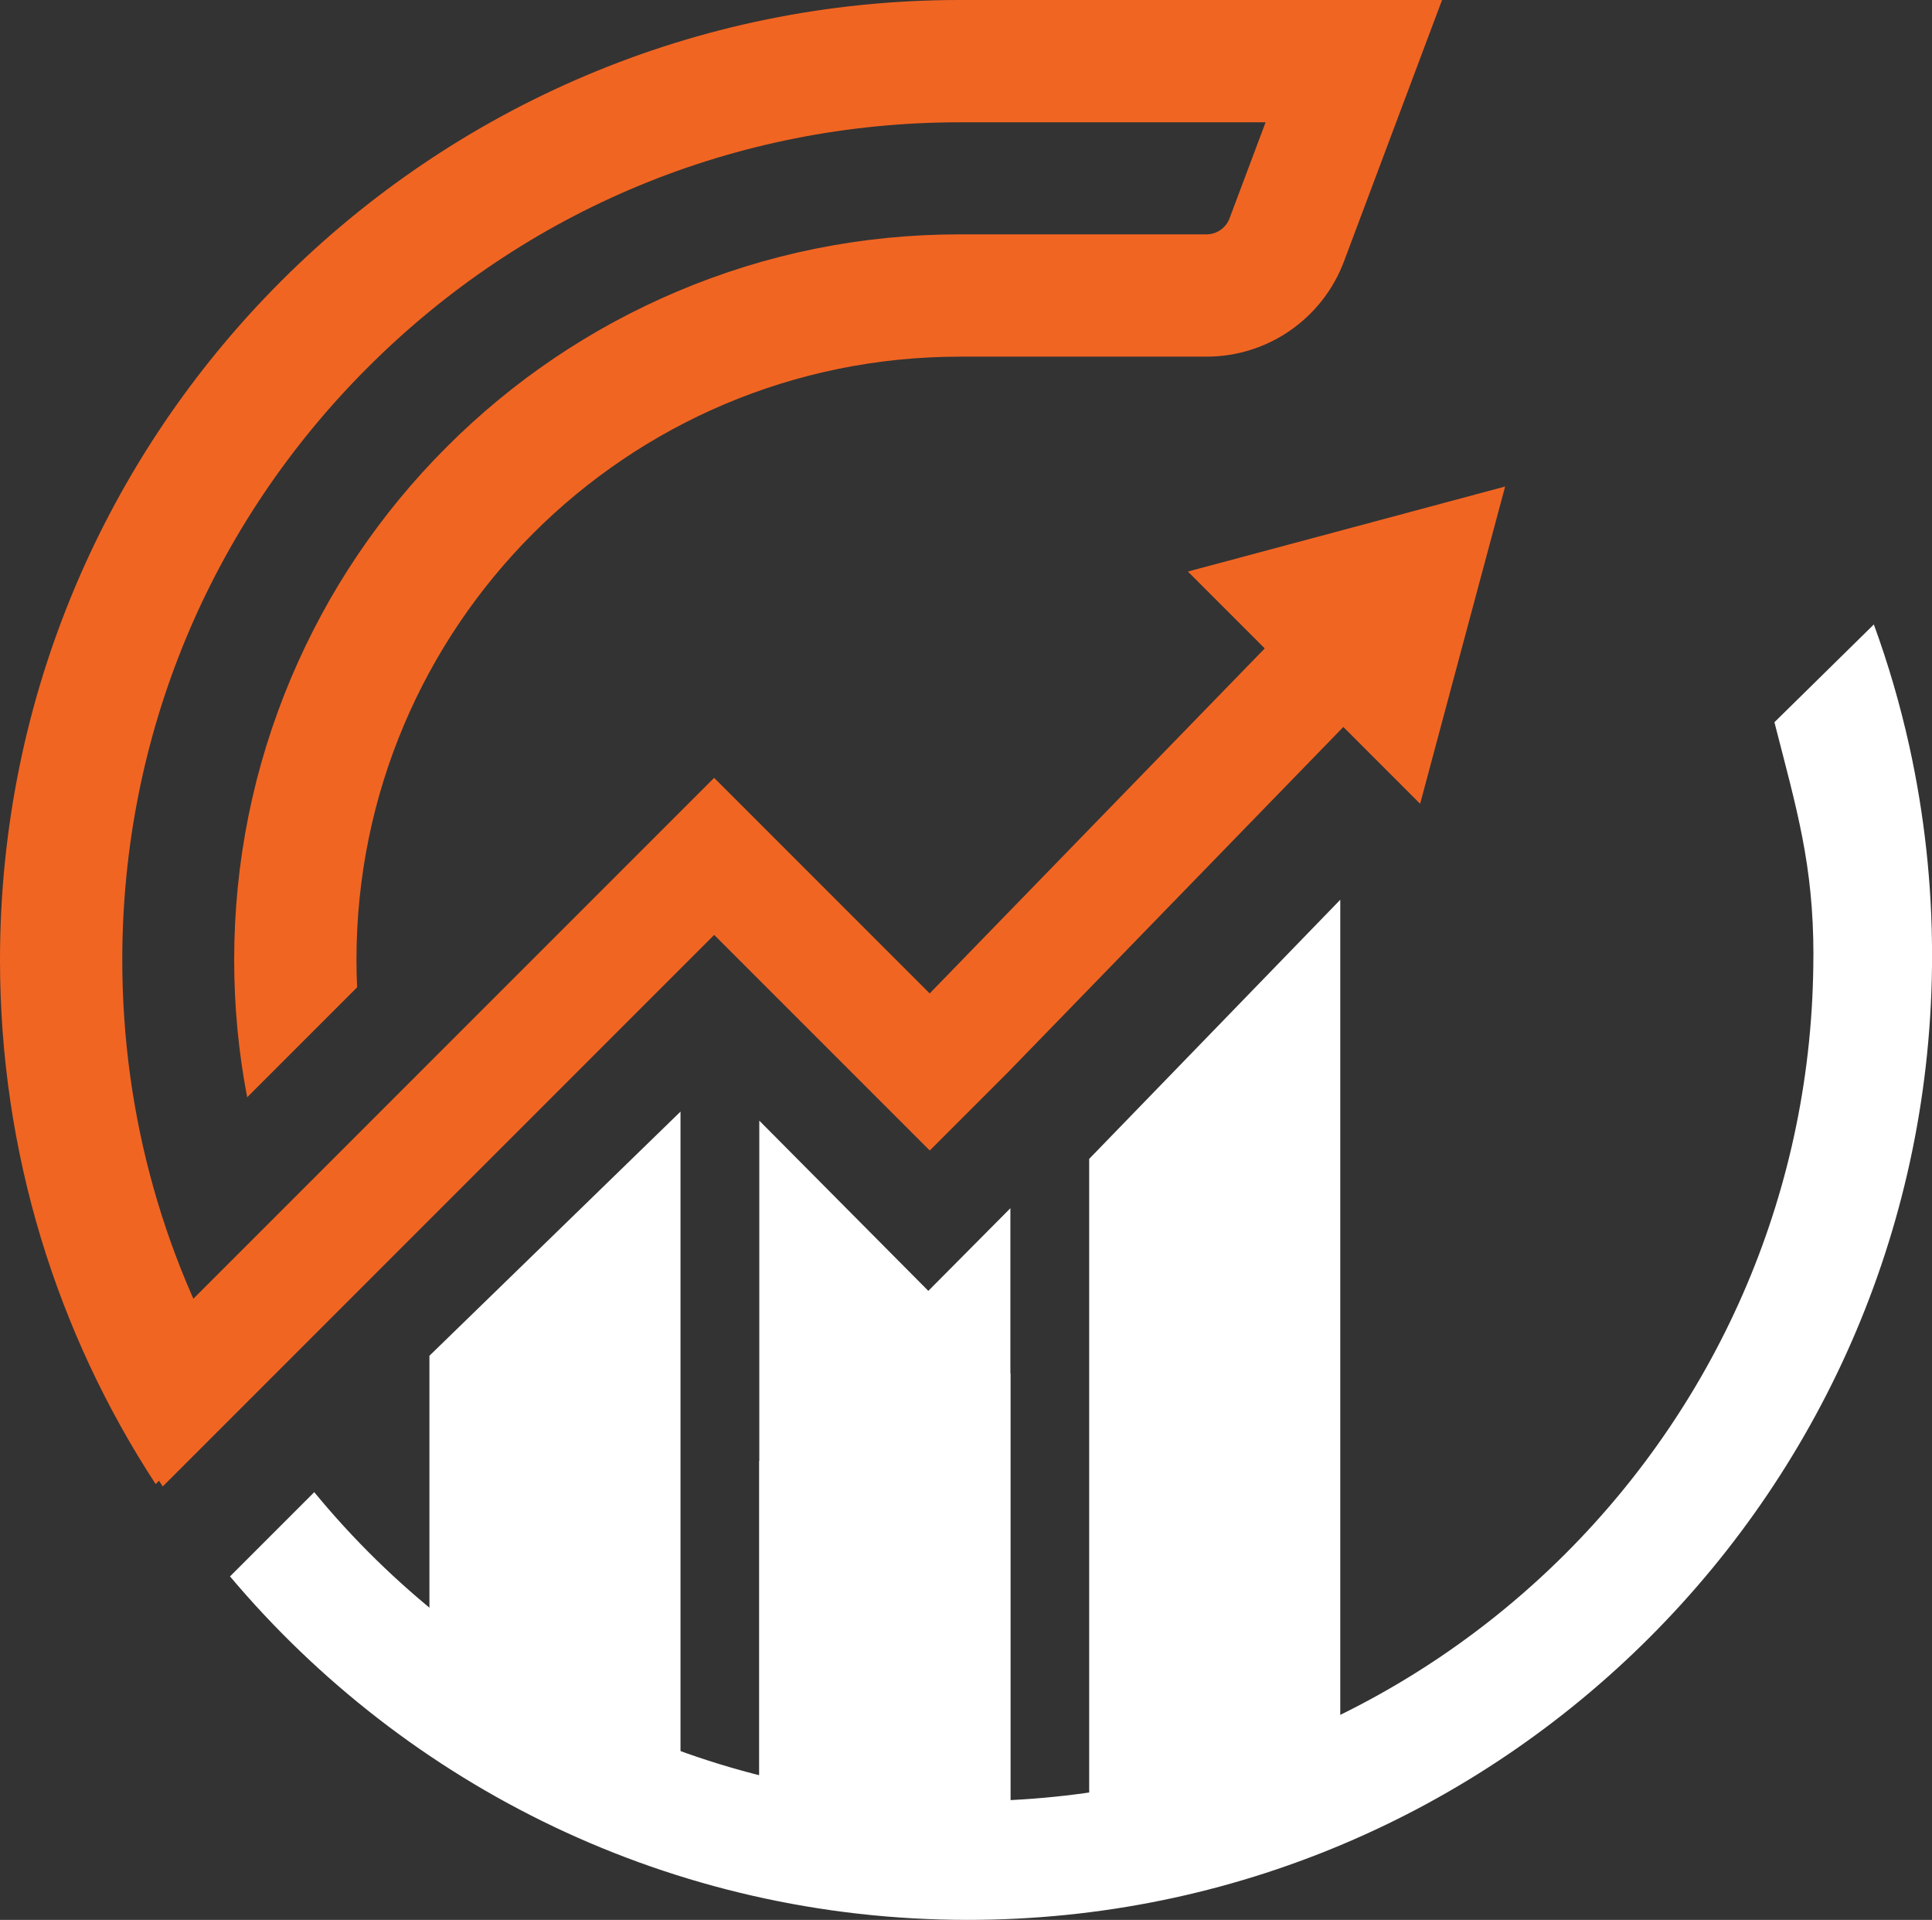 <?xml version="1.0" encoding="UTF-8"?> <svg xmlns="http://www.w3.org/2000/svg" id="Layer_2" data-name="Layer 2" viewBox="0 0 301.62 299.67"><rect x="0" y="0" width="301.62" height="299.67" fill="#333333" stroke="none"/><defs><style> .cls-1, .cls-2 { fill: #f16522; } .cls-1, .cls-2, .cls-3, .cls-4 { stroke-width: 0px; } .cls-1, .cls-3 { fill-rule: evenodd; } .cls-3, .cls-4 { fill: #fff; } </style></defs><g id="Layer_1-2" data-name="Layer 1"><path class="cls-3" d="M283.1,149.13c0,72.91-59.11,132.01-132.01,132.01-41.1,0-77.82-18.78-102.03-48.23l-13.15,13.15c27.61,32.78,68.97,53.61,115.18,53.61,83.14,0,150.54-67.4,150.54-150.54,0-11.22-1.23-22.15-3.55-32.67-1.44-6.5-3.29-12.84-5.54-18.99l-15.52,15.26c3.47,13.57,6.09,22.14,6.09,36.4"></path><polygon class="cls-4" points="106.24 291.09 67.04 270.48 67.04 211.62 106.24 173.51 106.24 291.09"></polygon><polygon class="cls-4" points="209.24 281.03 170.04 292.59 170.04 180.89 209.24 140.44 209.24 281.03"></polygon><g><polygon class="cls-4" points="157.74 290.7 118.54 290.7 118.54 174.92 157.74 214.39 157.74 290.7"></polygon><polygon class="cls-4" points="118.54 290.7 157.74 290.7 157.74 188.59 118.54 228.06 118.54 290.7"></polygon></g><path class="cls-2" d="M38.12,217.85c-12.4-20.28-19.03-43.64-19.03-68.01,0-34.92,13.6-67.76,38.29-92.45,24.69-24.7,57.53-38.3,92.45-38.3h47.75l-5.63,15c-.56,1.49-2,2.49-3.59,2.49h-38.53c-15.28,0-30.12,3-44.09,8.91-13.49,5.71-25.6,13.87-36,24.27-10.4,10.4-18.56,22.51-24.27,36-5.91,13.98-8.91,28.81-8.91,44.09,0,7.25.68,14.41,2.03,21.42l17.16-17.16c-.06-1.41-.1-2.83-.1-4.26,0-52.01,42.16-94.18,94.18-94.18h38.53c9.55,0,18.1-5.92,21.46-14.87L225.13,0h-75.3C67.08,0,0,67.08,0,149.83c0,30.19,8.94,58.3,24.3,81.82l13.81-13.81Z"></path><path class="cls-1" d="M185.46,89.22l11.99,11.99-52.31,53.85-21.39-21.39-12.26-12.26-12.26,12.26-41.85,41.85-13.74,13.74-13.3,13.3-13.92,13.92c2.69,5.37,5.7,10.56,8.99,15.54l13.41-13.41,12.65-12.65,12.8-12.8,47.23-47.23,21.39,21.39,12.26,12.26,12.26-12.26,52.31-53.85,11.99,11.99,6.63-24.76,6.64-24.76-24.76,6.64-24.76,6.63Z"></path></g></svg> 